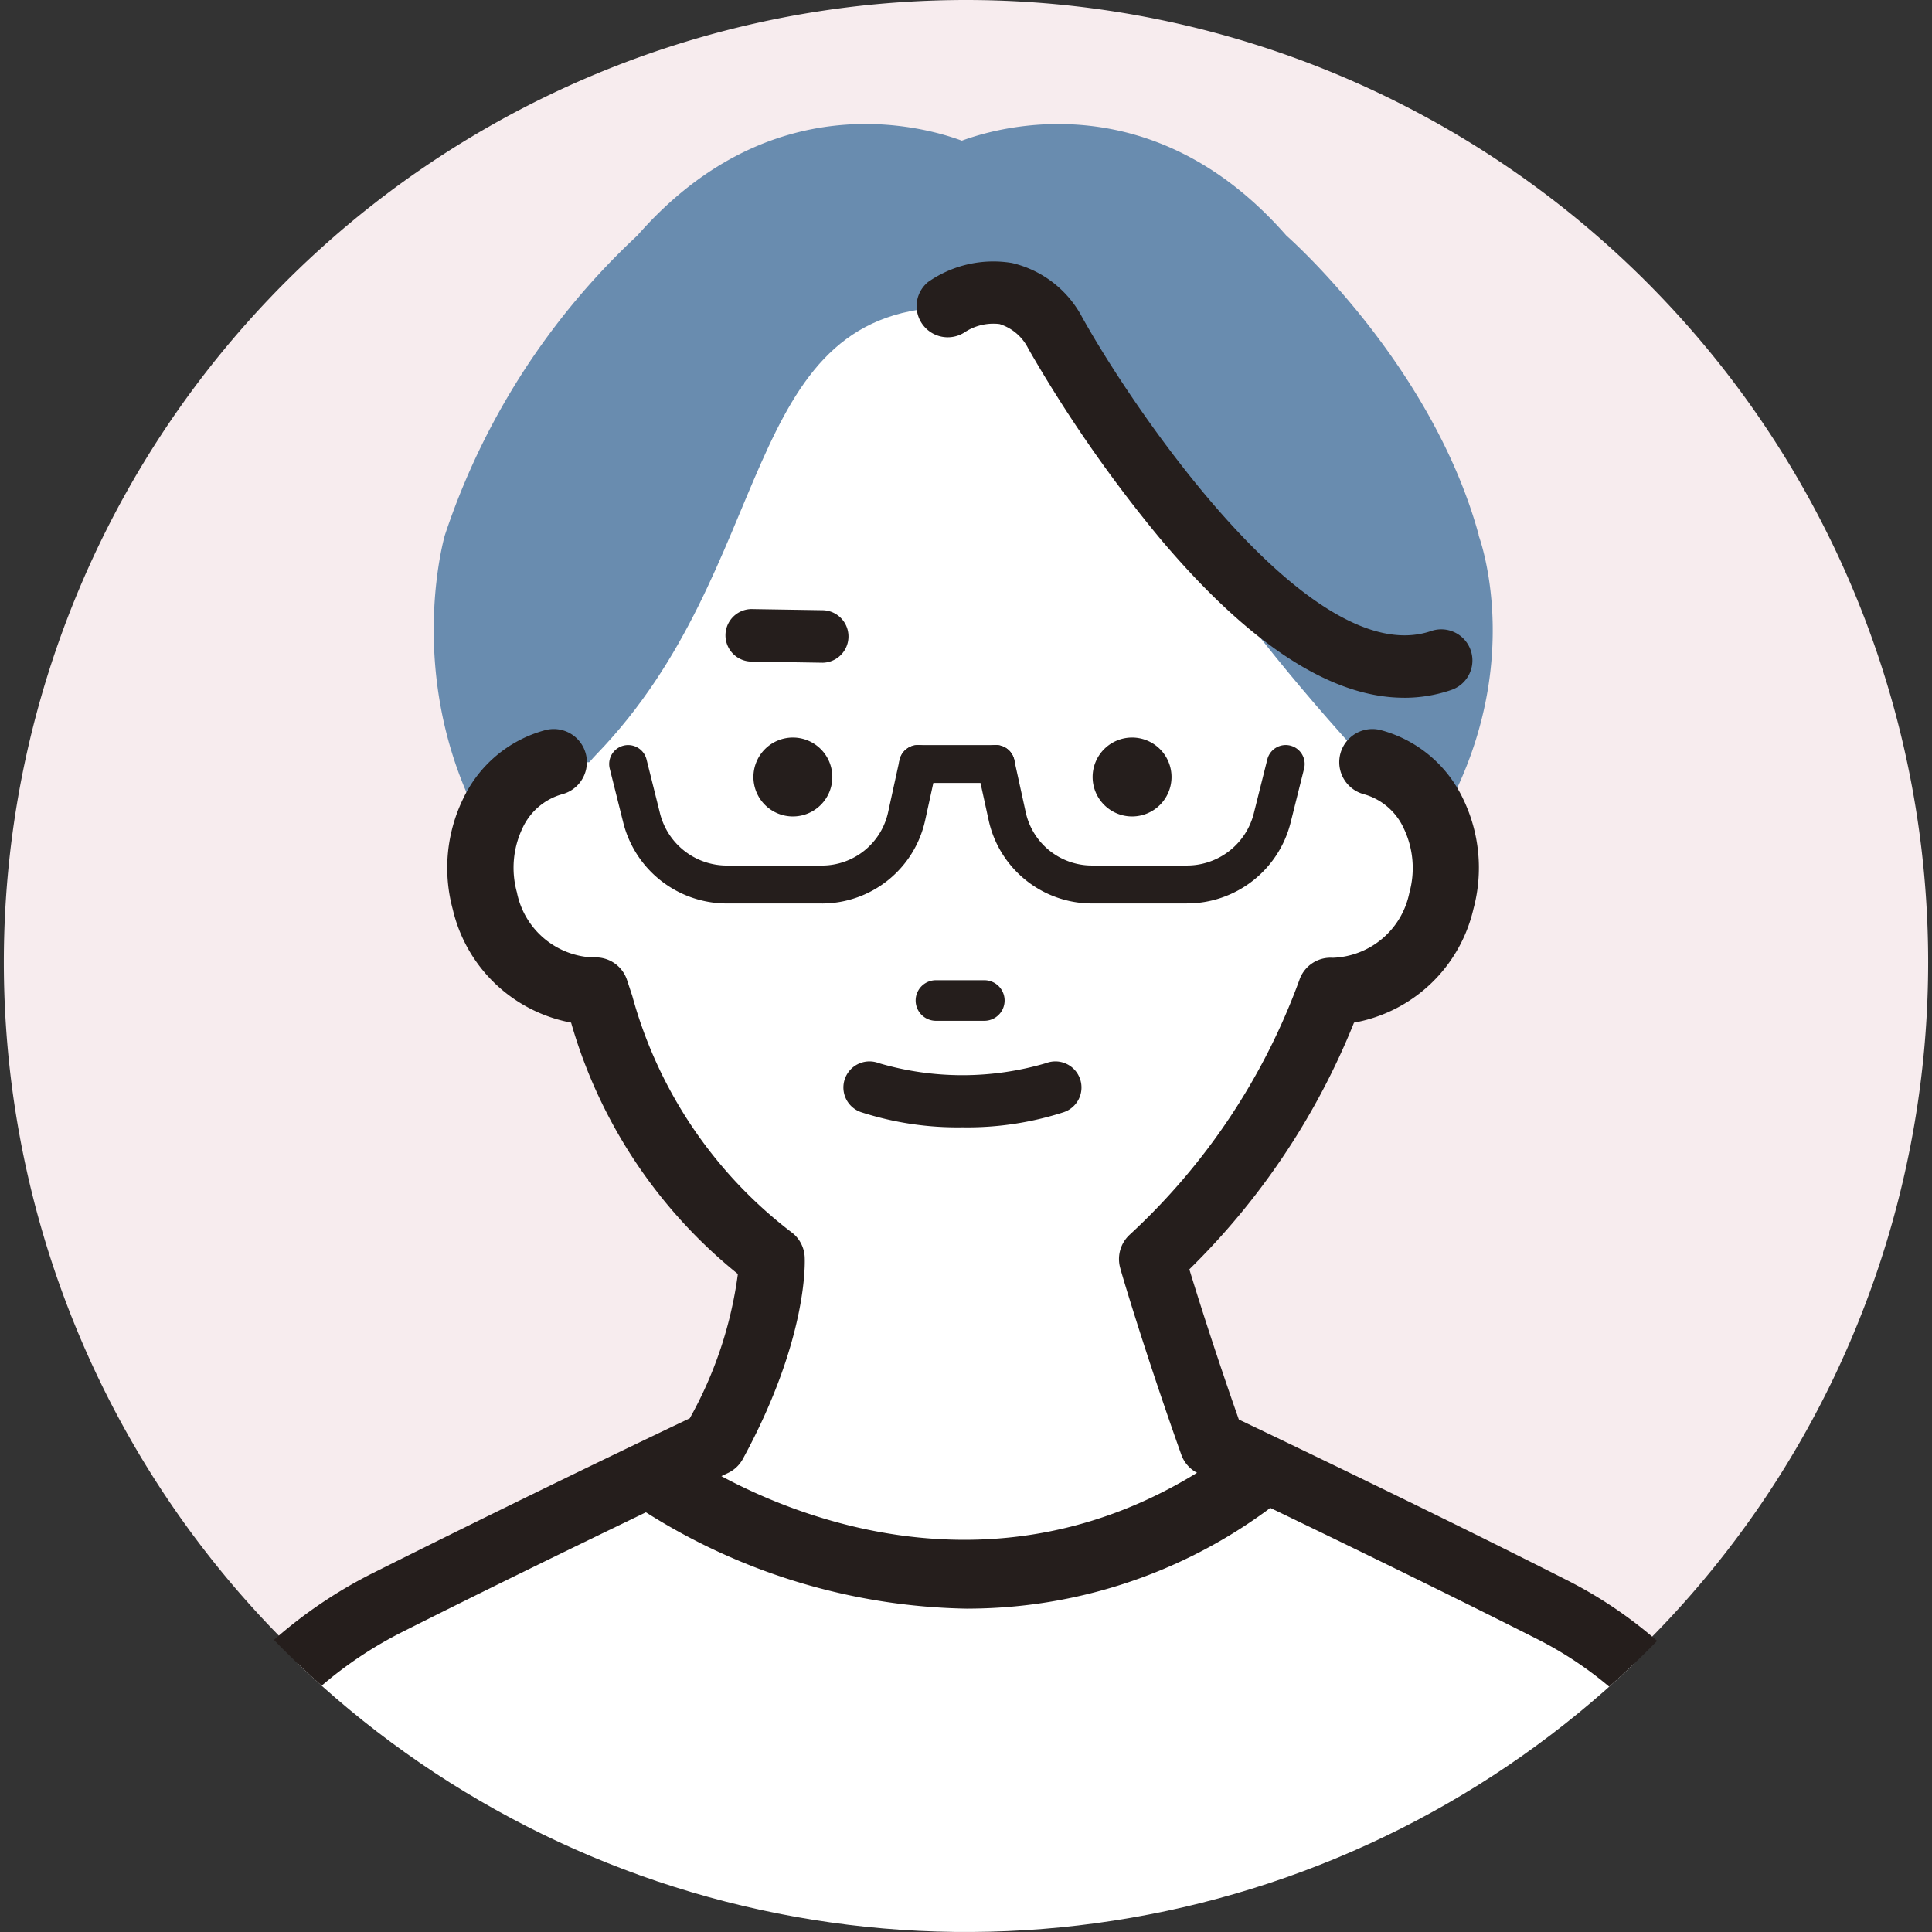 <svg xmlns="http://www.w3.org/2000/svg" width="60.24" height="60.24"><rect width="100%" height="100%" fill="#333333" stroke="none"/><defs><clipPath id="a"><path data-name="パス 215477" d="M60.549 30.12A30.12 30.12 0 1 1 30.429 0a30.12 30.12 0 0 1 30.12 30.12" transform="translate(-.309)" fill="#dcdddd"/></clipPath></defs><g data-name="グループ 35506"><path data-name="パス 215459" d="M60.12 30a30 30 0 1 1-30-30 30 30 0 0 1 30 30" fill="#f7ecee"/><g data-name="マスクグループ 35252" clip-path="url(#a)"><path data-name="パス 215478" d="M46.108 16.684c-1.474-5.38-6-9.34-6-9.34-4.16-4.749-8.92-3.4-10.118-2.958-1.2-.445-5.958-1.791-10.118 2.958a22.41 22.41 0 0 0-6 9.34s-2.588 8.781 6.343 14.345l-.317.886 9 4.467 1.086-.476 1.086.476 9-4.467-.317-.886c9.29-6.626 6.348-14.341 6.348-14.341" fill="#698caf"/><path data-name="パス 215479" d="M42.38 23.516c3.959 4.356-5.323 10.659-11.889 10.659s-15.98-6.428-11.889-10.659c5.627-5.817 4.409-13.735 10.909-13.938 6.265-.2 2.233 2.233 12.872 13.938" fill="#fff"/><path data-name="パス 215480" d="M17.271 23.767a2.969 2.969 0 0 0-1.9 1.6 3.914 3.914 0 0 0-.248 2.724 3.529 3.529 0 0 0 3.452 2.8 15.224 15.224 0 0 0 5.489 8.37s.136 2.187-1.8 5.75c0 0-5.473 2.6-10.166 4.961a13.561 13.561 0 0 0-7.136 9.188L.95 79.346l28.821 18.551.509.923 28.825-19.473-4.106-20.64a12.6 12.6 0 0 0-6.623-8.528c-4.779-2.417-10.579-5.17-10.579-5.17-1.168-3.29-1.885-5.75-1.885-5.75a21.147 21.147 0 0 0 5.571-8.37 3.529 3.529 0 0 0 3.453-2.8 3.914 3.914 0 0 0-.248-2.724 2.969 2.969 0 0 0-1.9-1.6Z" fill="#fff"/><path data-name="パス 215481" d="M30.283 99.851a1.029 1.029 0 0 1-.9-.533l-.384-.694L.391 80.214a1.032 1.032 0 0 1-.454-1.069l4.006-20.188a14.544 14.544 0 0 1 7.684-9.909 570.234 570.234 0 0 1 9.88-4.825 12.587 12.587 0 0 0 1.5-4.5 15.557 15.557 0 0 1-5.2-7.838 4.674 4.674 0 0 1-3.69-3.533 4.935 4.935 0 0 1 .322-3.444 3.973 3.973 0 0 1 2.566-2.143 1.033 1.033 0 0 1 .521 2 1.939 1.939 0 0 0-1.235 1.058 2.873 2.873 0 0 0-.174 2 2.524 2.524 0 0 0 2.39 2.031 1.027 1.027 0 0 1 1.043.7l.165.5a13.86 13.86 0 0 0 5.006 7.4 1.032 1.032 0 0 1 .369.728c.006.1.131 2.526-1.927 6.307a1.032 1.032 0 0 1-.464.439c-.055.026-5.516 2.62-10.144 4.951a12.478 12.478 0 0 0-6.592 8.49l-3.865 19.49L30.332 97.03a1.034 1.034 0 0 1 .306.3l27.324-18.459-3.972-19.967a11.522 11.522 0 0 0-6.072-7.804c-4.712-2.383-10.5-5.131-10.556-5.159a1.03 1.03 0 0 1-.53-.587c-1.165-3.279-1.9-5.781-1.9-5.805a1.032 1.032 0 0 1 .3-1.058 20.227 20.227 0 0 0 5.28-7.927 1.025 1.025 0 0 1 1.043-.7 2.528 2.528 0 0 0 2.39-2.031 2.872 2.872 0 0 0-.174-2 1.941 1.941 0 0 0-1.24-1.068 1.033 1.033 0 1 1 .521-2 3.975 3.975 0 0 1 2.566 2.14 4.934 4.934 0 0 1 .322 3.444 4.67 4.67 0 0 1-3.722 3.537 22.562 22.562 0 0 1-5.134 7.692c.265.867.807 2.59 1.543 4.683 1.381.659 6.186 2.959 10.214 5a13.589 13.589 0 0 1 7.165 9.226l4.11 20.661a1.032 1.032 0 0 1-.434 1.056L30.861 99.675a1.034 1.034 0 0 1-.578.177" fill="#251e1c"/><path data-name="パス 215482" d="M25.952 24.227a1.23 1.23 0 1 1-1.23-1.23 1.23 1.23 0 0 1 1.23 1.23" fill="#251e1c"/><path data-name="パス 215483" d="M36.528 24.227a1.23 1.23 0 1 1-1.23-1.23 1.23 1.23 0 0 1 1.23 1.23" fill="#251e1c"/><path data-name="パス 215484" d="M30.691 31.829h-1.508a.633.633 0 0 1 0-1.266h1.508a.633.633 0 0 1 0 1.266" fill="#251e1c"/><path data-name="パス 215485" d="M30.009 35.15a9.756 9.756 0 0 1-3.149-.469.813.813 0 1 1 .543-1.532 9.229 9.229 0 0 0 5.212 0 .813.813 0 1 1 .543 1.532 9.756 9.756 0 0 1-3.149.469" fill="#251e1c"/><path data-name="パス 215486" d="M25.638 28.17h-2.97a3.33 3.33 0 0 1-3.236-2.526l-.42-1.678a.591.591 0 0 1 1.147-.287l.419 1.678a2.15 2.15 0 0 0 2.089 1.631h2.97a2.113 2.113 0 0 0 2.052-1.652l.359-1.64a.591.591 0 1 1 1.155.253l-.359 1.64a3.3 3.3 0 0 1-3.207 2.582" fill="#251e1c"/><path data-name="パス 215487" d="M37.006 28.17h-2.97a3.3 3.3 0 0 1-3.207-2.582l-.359-1.64a.591.591 0 0 1 1.155-.253l.359 1.64a2.113 2.113 0 0 0 2.052 1.652h2.97a2.15 2.15 0 0 0 2.089-1.631l.42-1.678a.591.591 0 1 1 1.147.287l-.419 1.678a3.331 3.331 0 0 1-3.236 2.526" fill="#251e1c"/><path data-name="パス 215488" d="M31.048 24.413h-2.42a.591.591 0 1 1 0-1.182h2.421a.591.591 0 1 1 0 1.182" fill="#251e1c"/><path data-name="パス 215489" d="M25.659 20.664h-.013l-2.241-.036a.819.819 0 0 1 .013-1.637h.011l2.242.036a.819.819 0 0 1-.013 1.637" fill="#251e1c"/><path data-name="パス 215490" d="M30.164 50.158a19.3 19.3 0 0 1-10.133-3.074 1.092 1.092 0 0 1 1.268-1.778c.349.248 8.607 5.961 16.952 0a1.092 1.092 0 0 1 1.269 1.777 15.81 15.81 0 0 1-9.356 3.074" fill="#251e1c"/><path data-name="パス 215491" d="M43.78 21.756c-2.275 0-4.822-1.659-7.6-4.954a42.34 42.34 0 0 1-4.114-5.924 1.5 1.5 0 0 0-.9-.774 1.623 1.623 0 0 0-1.1.265.971.971 0 0 1-1.127-1.577 3.55 3.55 0 0 1 2.613-.592 3.336 3.336 0 0 1 2.19 1.691l.015.027c1.637 2.936 7.145 11.031 10.867 9.757a.971.971 0 0 1 .63 1.837 4.509 4.509 0 0 1-1.473.245" fill="#251e1c"/><circle data-name="楕円形 4097" cx="30.12" cy="30.12" r="30.12" transform="rotate(-45 30.119 30.12)" fill="none"/></g></g></svg>